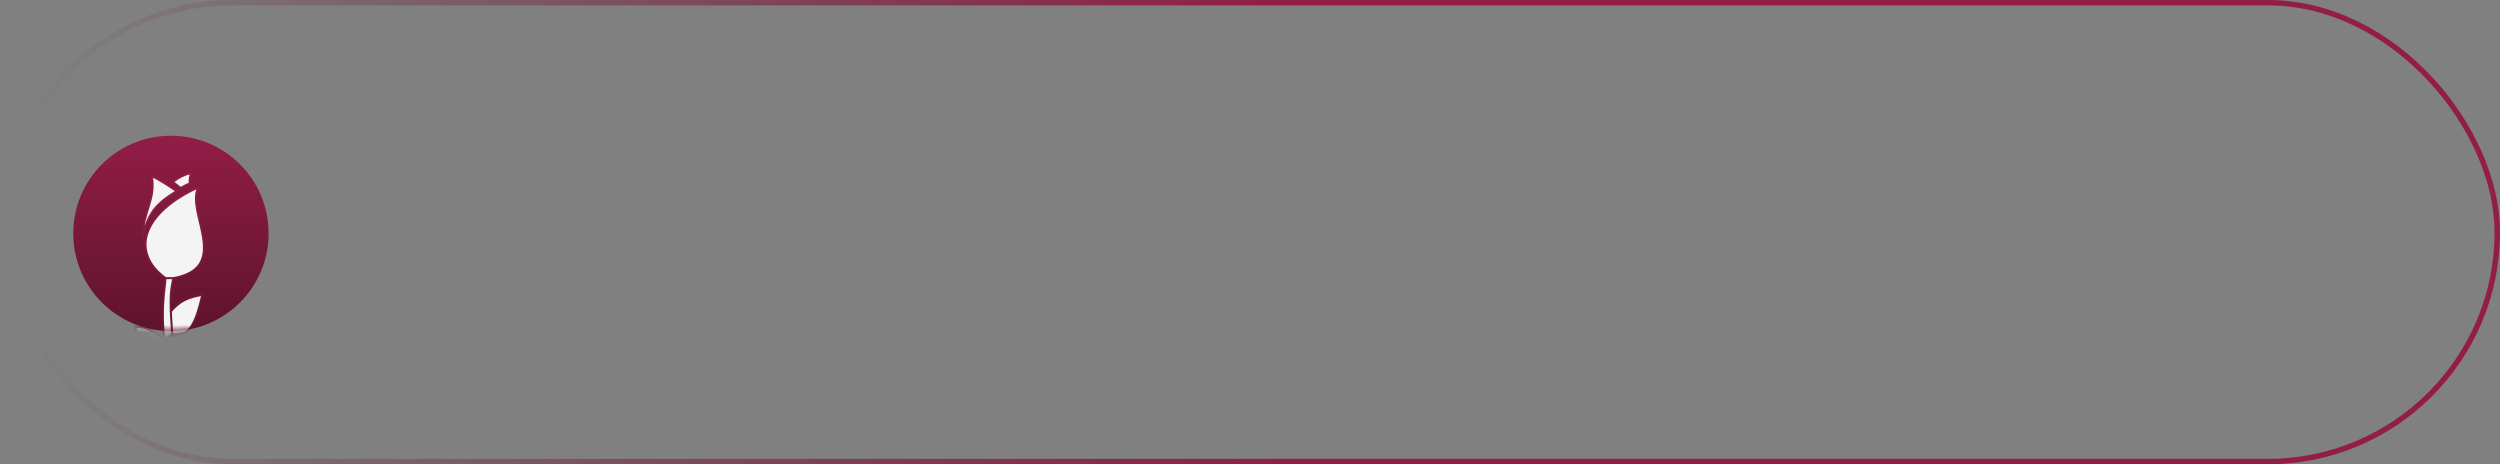 <?xml version="1.0" encoding="UTF-8"?> <svg xmlns="http://www.w3.org/2000/svg" width="350" height="65" viewBox="0 0 350 65" fill="none"><rect x="0" y="0" width="350" height="65" fill="#808080" stroke="none"/><rect x="0.38" y="0.38" width="349.24" height="64.24" rx="32.12" stroke="url(#paint0_linear_185_44739)" stroke-width="0.76"></rect><circle cx="23.931" cy="32.675" r="13.544" fill="url(#paint1_linear_185_44739)" stroke="url(#paint2_linear_185_44739)" stroke-width="0.26"></circle><mask id="mask0_185_44739" style="mask-type:alpha" maskUnits="userSpaceOnUse" x="10" y="19" width="28" height="28"><circle cx="23.931" cy="32.675" r="13.675" fill="url(#paint3_linear_185_44739)"></circle></mask><g mask="url(#mask0_185_44739)"><path d="M21.241 24.633C21.872 27.874 19.956 29.719 19.956 33.321C20.639 29.915 21.8 28.556 24.73 26.752C23.169 25.708 22.357 25.197 21.241 24.633Z" fill="#F4F4F4"></path><path d="M26.751 24.209C25.689 24.489 25.148 24.767 24.18 25.481C24.601 25.776 24.827 25.946 25.282 26.328C25.79 26.052 26.037 25.89 26.567 25.693C26.535 25.13 26.563 24.816 26.751 24.209Z" fill="#F4F4F4"></path><path d="M23.179 38.938C18.221 35.336 19.874 29.826 27.771 26.224C25.934 29.614 32.546 37.455 24.281 38.938C23.872 40.672 23.847 41.721 23.914 43.6C25.253 42.047 26.3 41.666 28.322 41.269C27.197 46.235 26.206 47.021 24.098 46.779C24.282 49.319 24.48 50.763 25.016 53.348C25.2 54.234 23.914 54.62 23.73 53.348L23.363 51.229C20.111 51.772 19.139 48.262 18.955 45.719C20.499 45.805 21.394 46.268 22.996 47.627C22.649 44.208 22.785 42.315 23.179 38.938Z" fill="#F4F4F4"></path><path d="M23.179 38.938C18.221 35.336 19.874 29.826 27.771 26.224C25.934 29.614 32.546 37.455 24.281 38.938M23.179 38.938C22.785 42.315 22.649 44.208 22.996 47.627M23.179 38.938H24.281M24.281 38.938C23.872 40.672 23.847 41.721 23.914 43.6M23.914 43.6C25.253 42.047 26.3 41.666 28.322 41.269C27.197 46.235 26.206 47.021 24.098 46.779M23.914 43.6L24.098 46.779M24.098 46.779C24.282 49.319 24.48 50.763 25.016 53.348C25.2 54.234 23.914 54.62 23.73 53.348L23.363 51.229C20.111 51.772 19.139 48.262 18.955 45.719C20.499 45.805 21.394 46.268 22.996 47.627M24.098 46.779L22.996 47.627M19.956 33.321C19.956 29.719 21.872 27.874 21.241 24.633C22.357 25.197 23.169 25.708 24.73 26.752C21.8 28.556 20.639 29.915 19.956 33.321ZM24.18 25.481C25.148 24.767 25.689 24.489 26.751 24.209C26.563 24.816 26.535 25.13 26.567 25.693C26.037 25.89 25.79 26.052 25.282 26.328C24.827 25.946 24.601 25.776 24.18 25.481Z" stroke="url(#paint4_linear_185_44739)" stroke-width="0.285"></path></g><defs><linearGradient id="paint0_linear_185_44739" x1="350" y1="32.5" x2="-3.5" y2="32.5" gradientUnits="userSpaceOnUse"><stop offset="0.477" stop-color="#921D46"></stop><stop offset="0.978" stop-color="#5E132D" stop-opacity="0"></stop></linearGradient><linearGradient id="paint1_linear_185_44739" x1="23.931" y1="19" x2="23.931" y2="46.349" gradientUnits="userSpaceOnUse"><stop stop-color="#921D46"></stop><stop offset="1" stop-color="#5E132D"></stop></linearGradient><linearGradient id="paint2_linear_185_44739" x1="23.931" y1="19" x2="23.931" y2="46.349" gradientUnits="userSpaceOnUse"><stop stop-color="#921D46"></stop><stop offset="1" stop-color="#5E132D"></stop></linearGradient><linearGradient id="paint3_linear_185_44739" x1="23.931" y1="19" x2="23.931" y2="46.349" gradientUnits="userSpaceOnUse"><stop stop-color="#921D46"></stop><stop offset="1" stop-color="#5E132D"></stop></linearGradient><linearGradient id="paint4_linear_185_44739" x1="23.754" y1="24.209" x2="23.754" y2="54.163" gradientUnits="userSpaceOnUse"><stop stop-color="#921D46"></stop><stop offset="1" stop-color="#5E132D"></stop></linearGradient></defs></svg> 